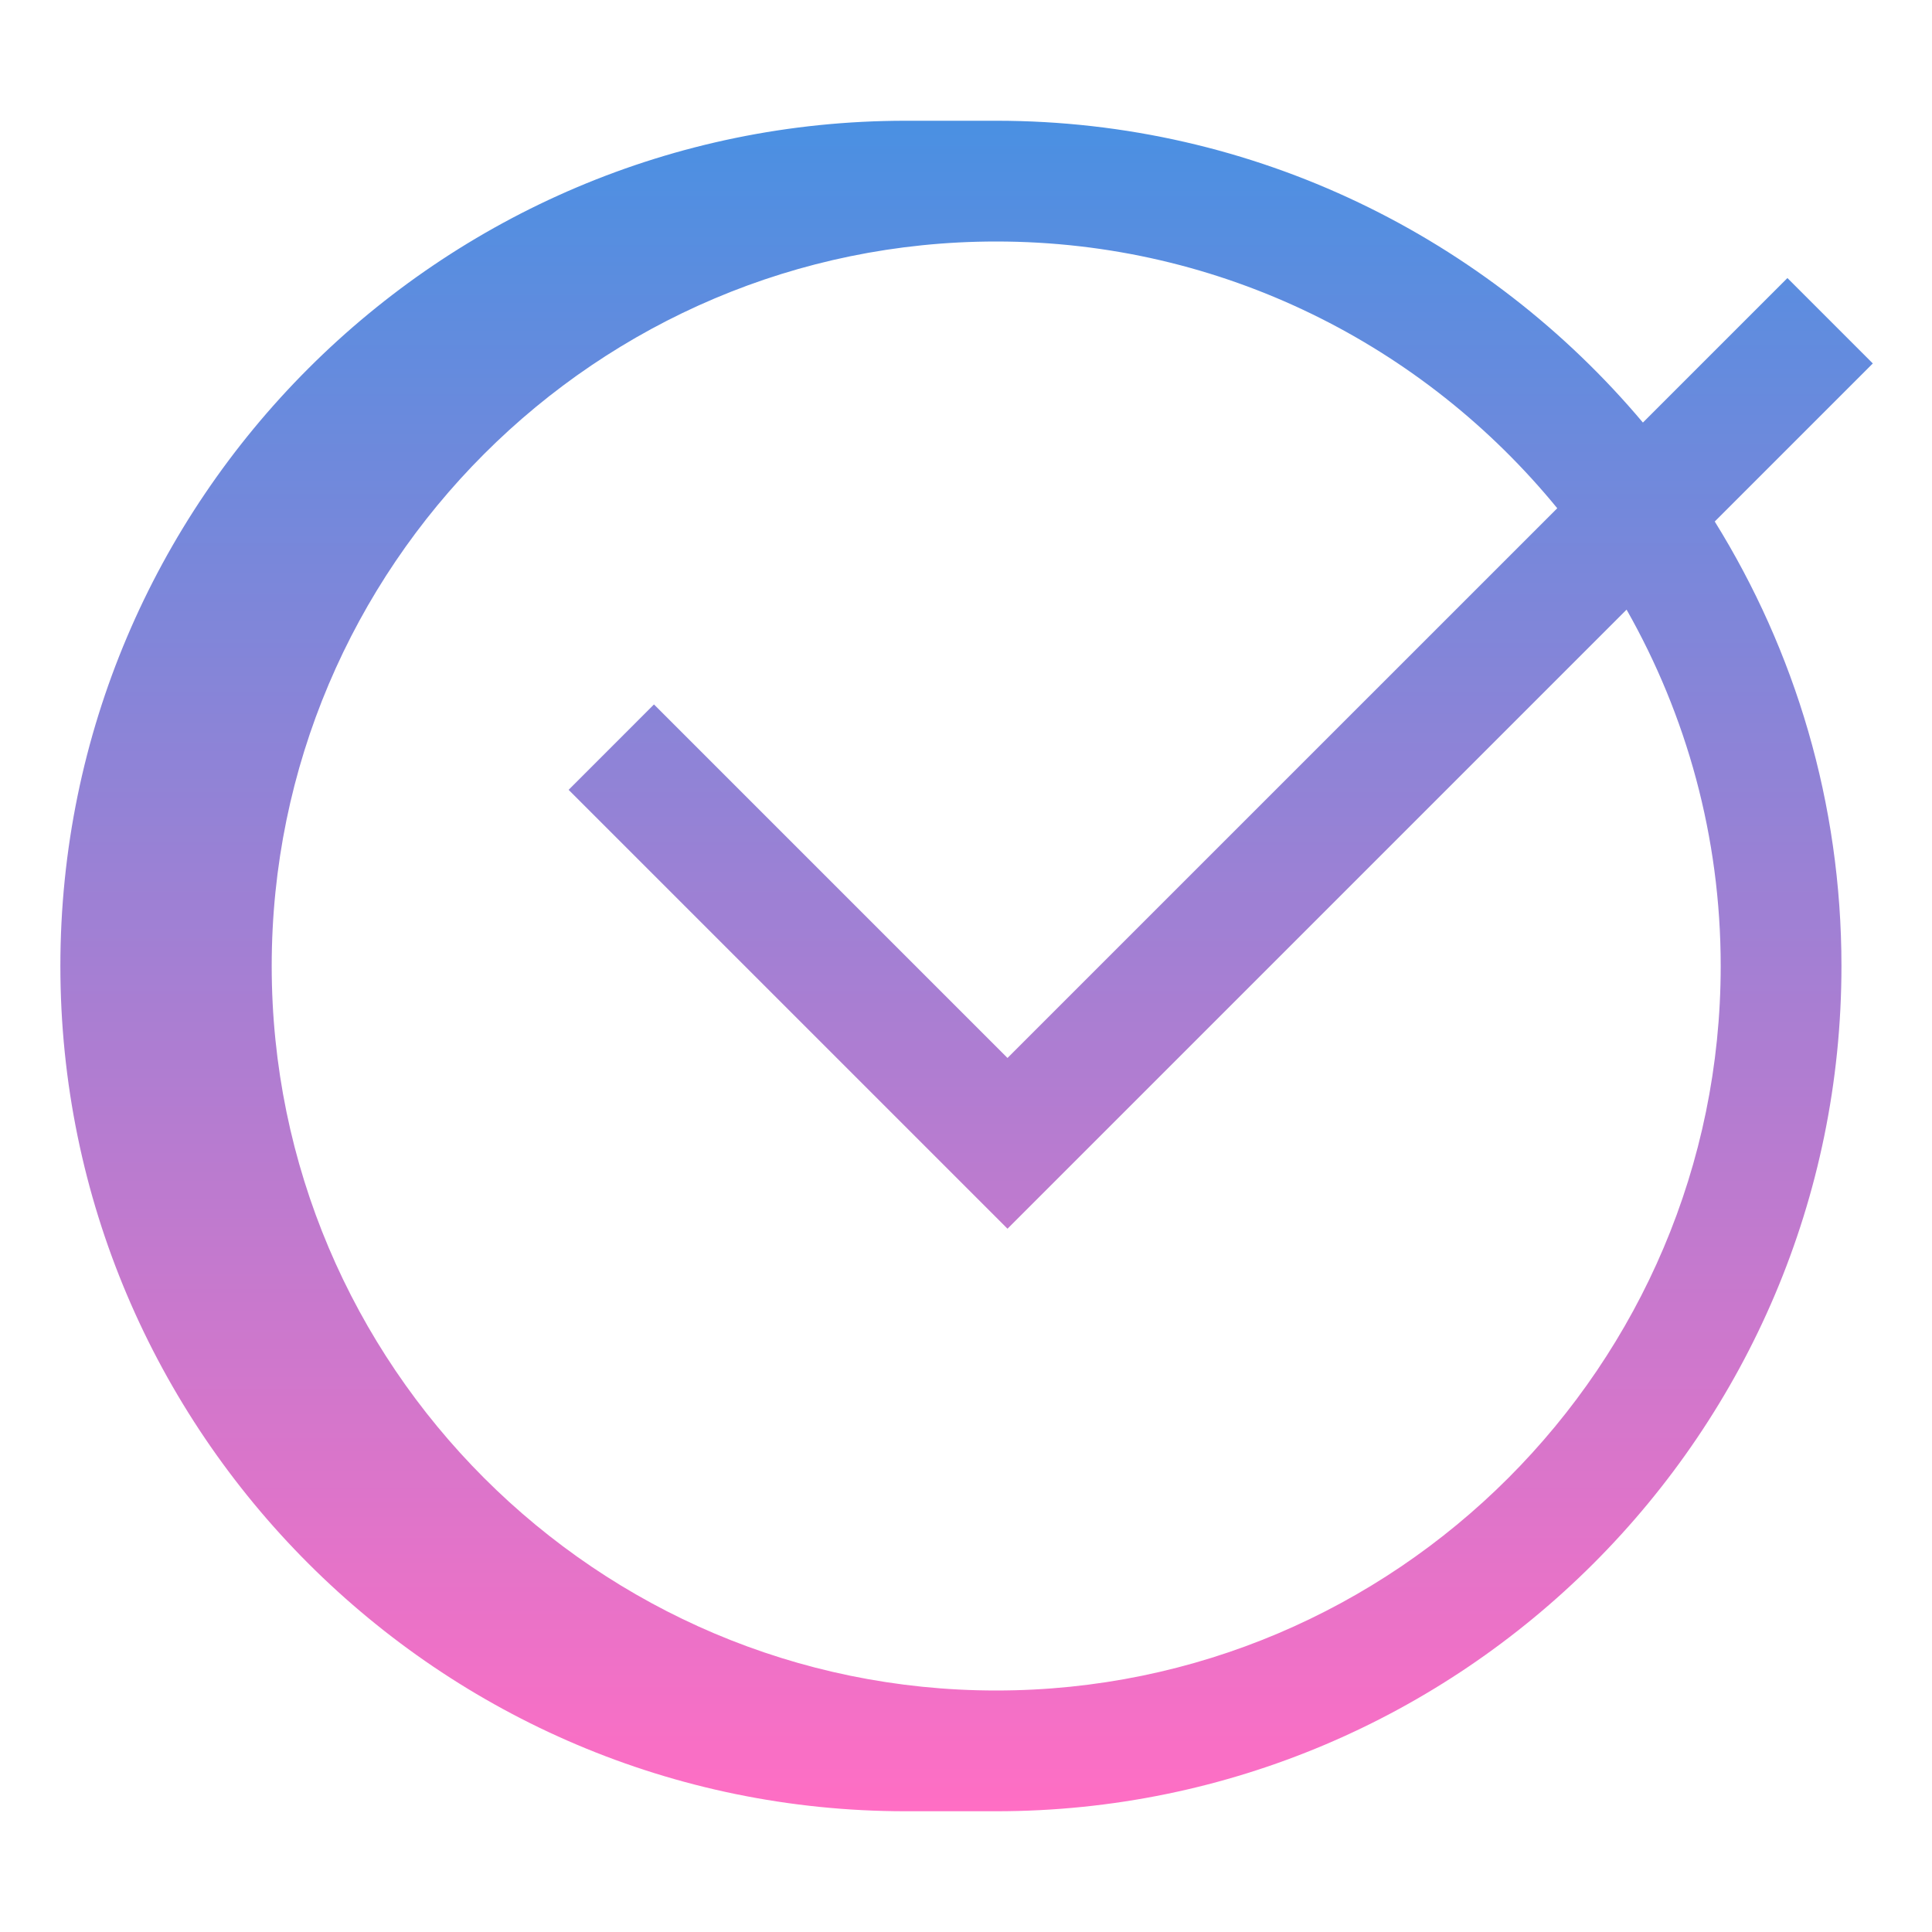 <svg width="60" height="60" viewBox="0 0 60 60" fill="none" xmlns="http://www.w3.org/2000/svg">
<path d="M28.125 3.75C13.651 3.75 1.875 15.526 1.875 30C1.875 44.474 13.651 56.25 28.125 56.25H30.938C45.412 56.25 57.188 44.474 57.188 30C57.188 24.938 55.745 20.209 53.253 16.196L58.162 11.287L55.51 8.635L51.022 13.123C46.203 7.397 38.99 3.75 30.938 3.75H28.125ZM30.938 7.5C37.956 7.5 44.232 10.732 48.362 15.784L31.289 32.856L20.31 21.877L17.659 24.529L31.289 38.159L50.515 18.933C52.371 22.204 53.438 25.978 53.438 30C53.438 42.407 43.343 52.5 30.938 52.5C18.532 52.5 8.438 42.407 8.438 30C8.438 17.593 18.532 7.5 30.938 7.5Z" fill="url(#paint0_linear_2295_1530)"/>
<defs>
<linearGradient id="paint0_linear_2295_1530" x1="30.018" y1="3.75" x2="30.018" y2="56.25" gradientUnits="userSpaceOnUse">
<stop stop-color="#4A90E2"/>
<stop offset="1" stop-color="#FF6EC4"/>
</linearGradient>
</defs>
</svg>
